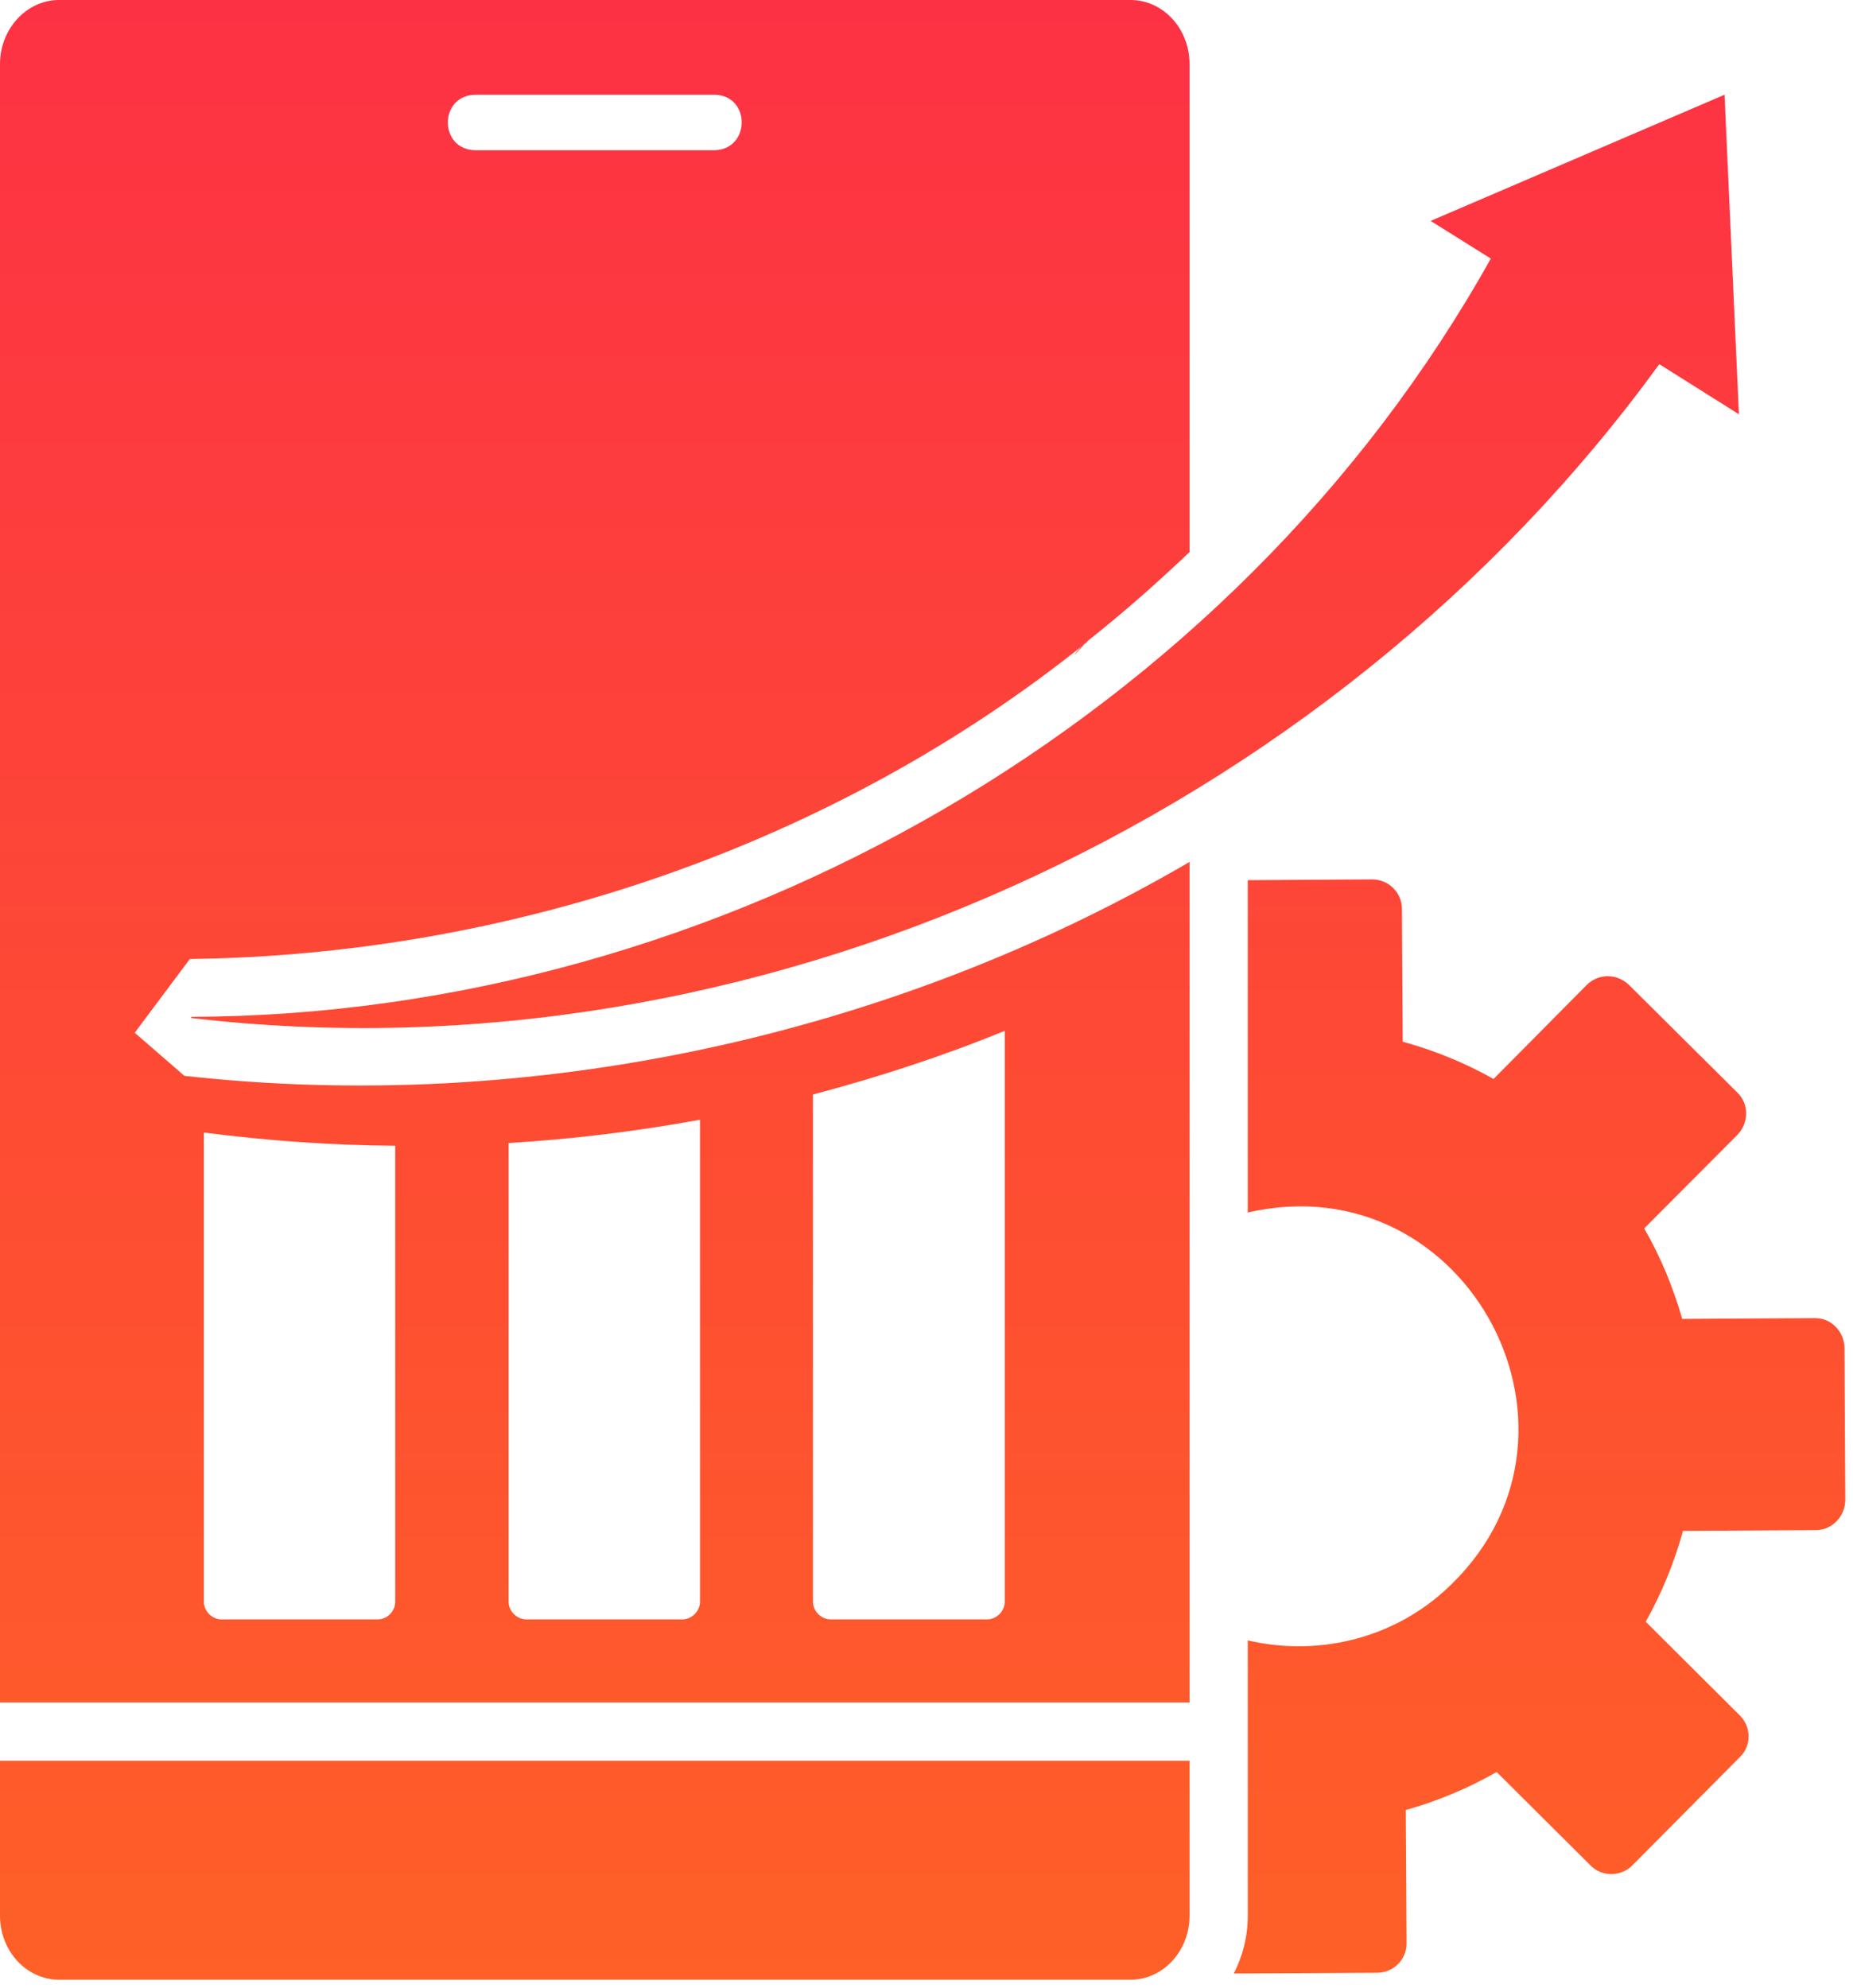 <svg width="55" height="59" viewBox="0 0 55 59" fill="none" xmlns="http://www.w3.org/2000/svg">
<path d="M0.012 52.259H35.308V56.857C35.308 57.905 34.524 58.758 33.556 58.758H1.752C0.784 58.758 0 57.905 0 56.857V52.259H0.012ZM5.67 30.18L5.681 30.215C22.355 32.173 39.422 24.326 49.251 10.809L51.614 12.296L51.187 2.812L42.464 6.557L44.25 7.675C36.598 21.364 21.33 30.134 5.67 30.18ZM31.885 19.452L32.219 19.083C32.127 19.163 31.989 19.279 31.885 19.452ZM54.748 39.998C54.736 39.525 54.356 39.111 53.861 39.122L49.931 39.145C49.666 38.223 49.297 37.313 48.802 36.46L51.579 33.672C51.913 33.314 51.913 32.761 51.567 32.427L48.341 29.223C47.984 28.889 47.442 28.889 47.096 29.235L44.331 32.024C43.478 31.54 42.556 31.171 41.634 30.917L41.611 26.976C41.611 26.492 41.219 26.101 40.724 26.101L37.036 26.124V35.988C43.582 34.478 47.914 42.671 42.867 47.223C41.254 48.675 39.053 49.159 37.036 48.687V56.857C37.036 57.479 36.886 58.055 36.621 58.574L40.874 58.551C41.369 58.551 41.761 58.147 41.749 57.663L41.726 53.722C42.66 53.457 43.559 53.089 44.423 52.593L47.212 55.37C47.557 55.716 48.122 55.704 48.456 55.359L51.648 52.144C51.994 51.809 51.982 51.245 51.636 50.91L48.848 48.133C49.332 47.269 49.701 46.359 49.954 45.437L53.895 45.414C54.391 45.414 54.759 44.999 54.771 44.538L54.748 39.998ZM35.308 25.582V50.53H0V1.901C0 0.853 0.795 0 1.752 0H33.556C34.524 0 35.308 0.853 35.308 1.901V16.386C34.294 17.343 33.429 18.115 32.254 19.048L32.3 19.025C32.277 19.037 32.266 19.06 32.231 19.083C24.775 25.075 15.188 28.348 5.635 28.463L3.999 30.652L5.474 31.931C15.706 33.072 26.389 30.791 35.308 25.582ZM14.105 4.46H21.203C22.286 4.437 22.286 2.823 21.203 2.812H14.105C13.021 2.835 13.021 4.437 14.105 4.46ZM24.13 47.534C24.13 47.822 24.372 48.064 24.66 48.064H29.293C29.581 48.064 29.823 47.822 29.823 47.534V30.595C27.967 31.355 26.055 31.977 24.13 32.485V47.534ZM15.096 47.534C15.096 47.822 15.338 48.064 15.626 48.064H20.247C20.535 48.064 20.777 47.822 20.777 47.534V33.234C18.887 33.579 17.009 33.81 15.096 33.925V47.534ZM11.742 34.006C9.829 33.994 7.928 33.856 6.05 33.614V47.534C6.05 47.822 6.292 48.064 6.58 48.064H11.201C11.5 48.064 11.731 47.822 11.731 47.534V34.006H11.742Z" fill="url(#paint0_linear_6815_555)"/>
<defs>
<linearGradient id="paint0_linear_6815_555" x1="27.944" y1="58.758" x2="27.944" y2="-8.43735e-07" gradientUnits="userSpaceOnUse">
<stop stop-color="#FE6027"/>
<stop offset="1" stop-color="#FD3144"/>
</linearGradient>
</defs>
</svg>

